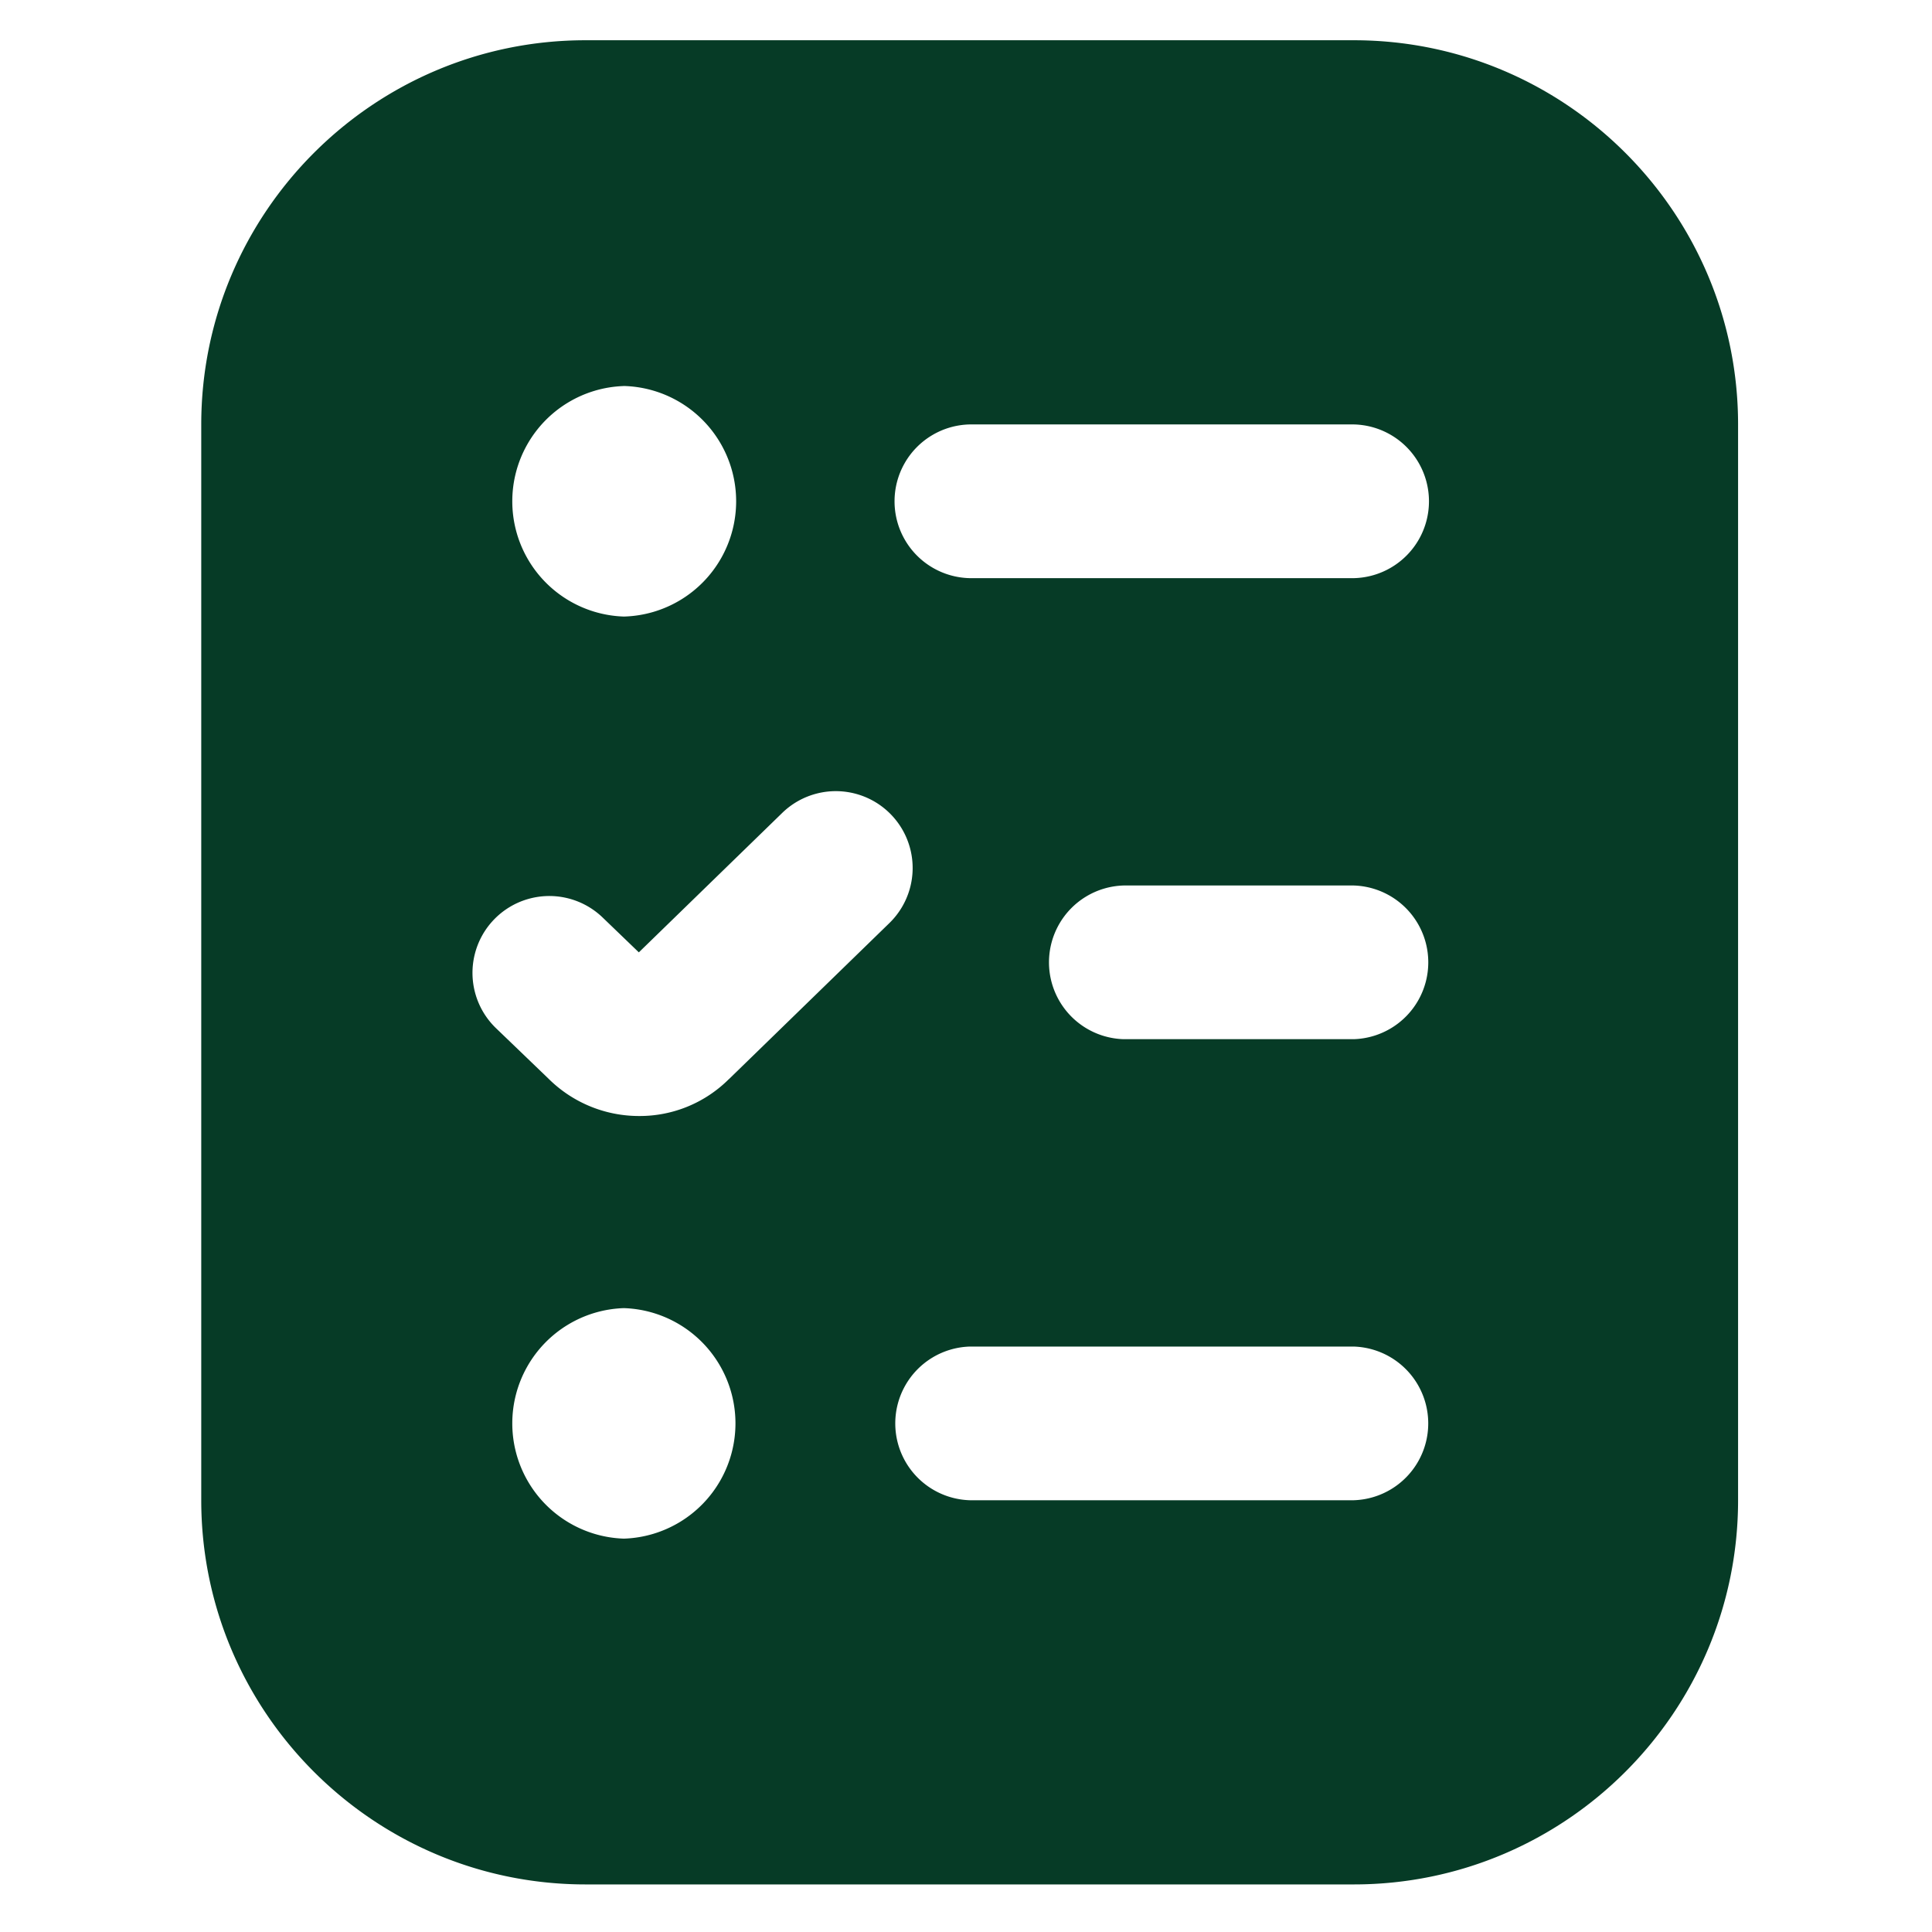 <svg xmlns="http://www.w3.org/2000/svg" width="48" height="48" fill="none"><g clip-path="url(#a)"><mask id="b" width="48" height="48" x="0" y="0" maskUnits="userSpaceOnUse" style="mask-type:luminance"><path fill="#fff" d="M48 0H0v48h48V0Z"/></mask><g mask="url(#b)"><path fill="#063B26" d="M33.636 1h-19.09C9.282 1 5 5.282 5 10.546v26.727c0 5.263 4.282 9.545 9.546 9.545h19.09c5.264 0 9.546-4.282 9.546-9.545V10.545C43.182 5.283 38.9 1 33.636 1ZM15.5 9.59a2.865 2.865 0 0 1 0 5.728 2.865 2.865 0 0 1 0-5.727Zm0 28.637a2.865 2.865 0 0 1 0-5.727 2.865 2.865 0 0 1 0 5.727Zm2.606-11.414a3.134 3.134 0 0 1-2.224.914 3.19 3.19 0 0 1-2.257-.93l-1.3-1.25a1.909 1.909 0 1 1 2.646-2.753l.901.867 3.563-3.465a1.909 1.909 0 1 1 2.661 2.738l-3.992 3.883.002-.004Zm15.53 10.46h-9.545a1.91 1.91 0 0 1 0-3.818h9.545a1.91 1.91 0 0 1 0 3.818Zm0-11.455H27.91a1.91 1.91 0 0 1 0-3.818h5.727a1.91 1.91 0 0 1 0 3.818Zm0-11.454h-9.545a1.91 1.91 0 0 1 0-3.819h9.545a1.91 1.91 0 0 1 0 3.819Z"/></g></g><defs><clipPath id="a"><path fill="#fff" d="M0 0h48v48H0z"/></clipPath></defs></svg>